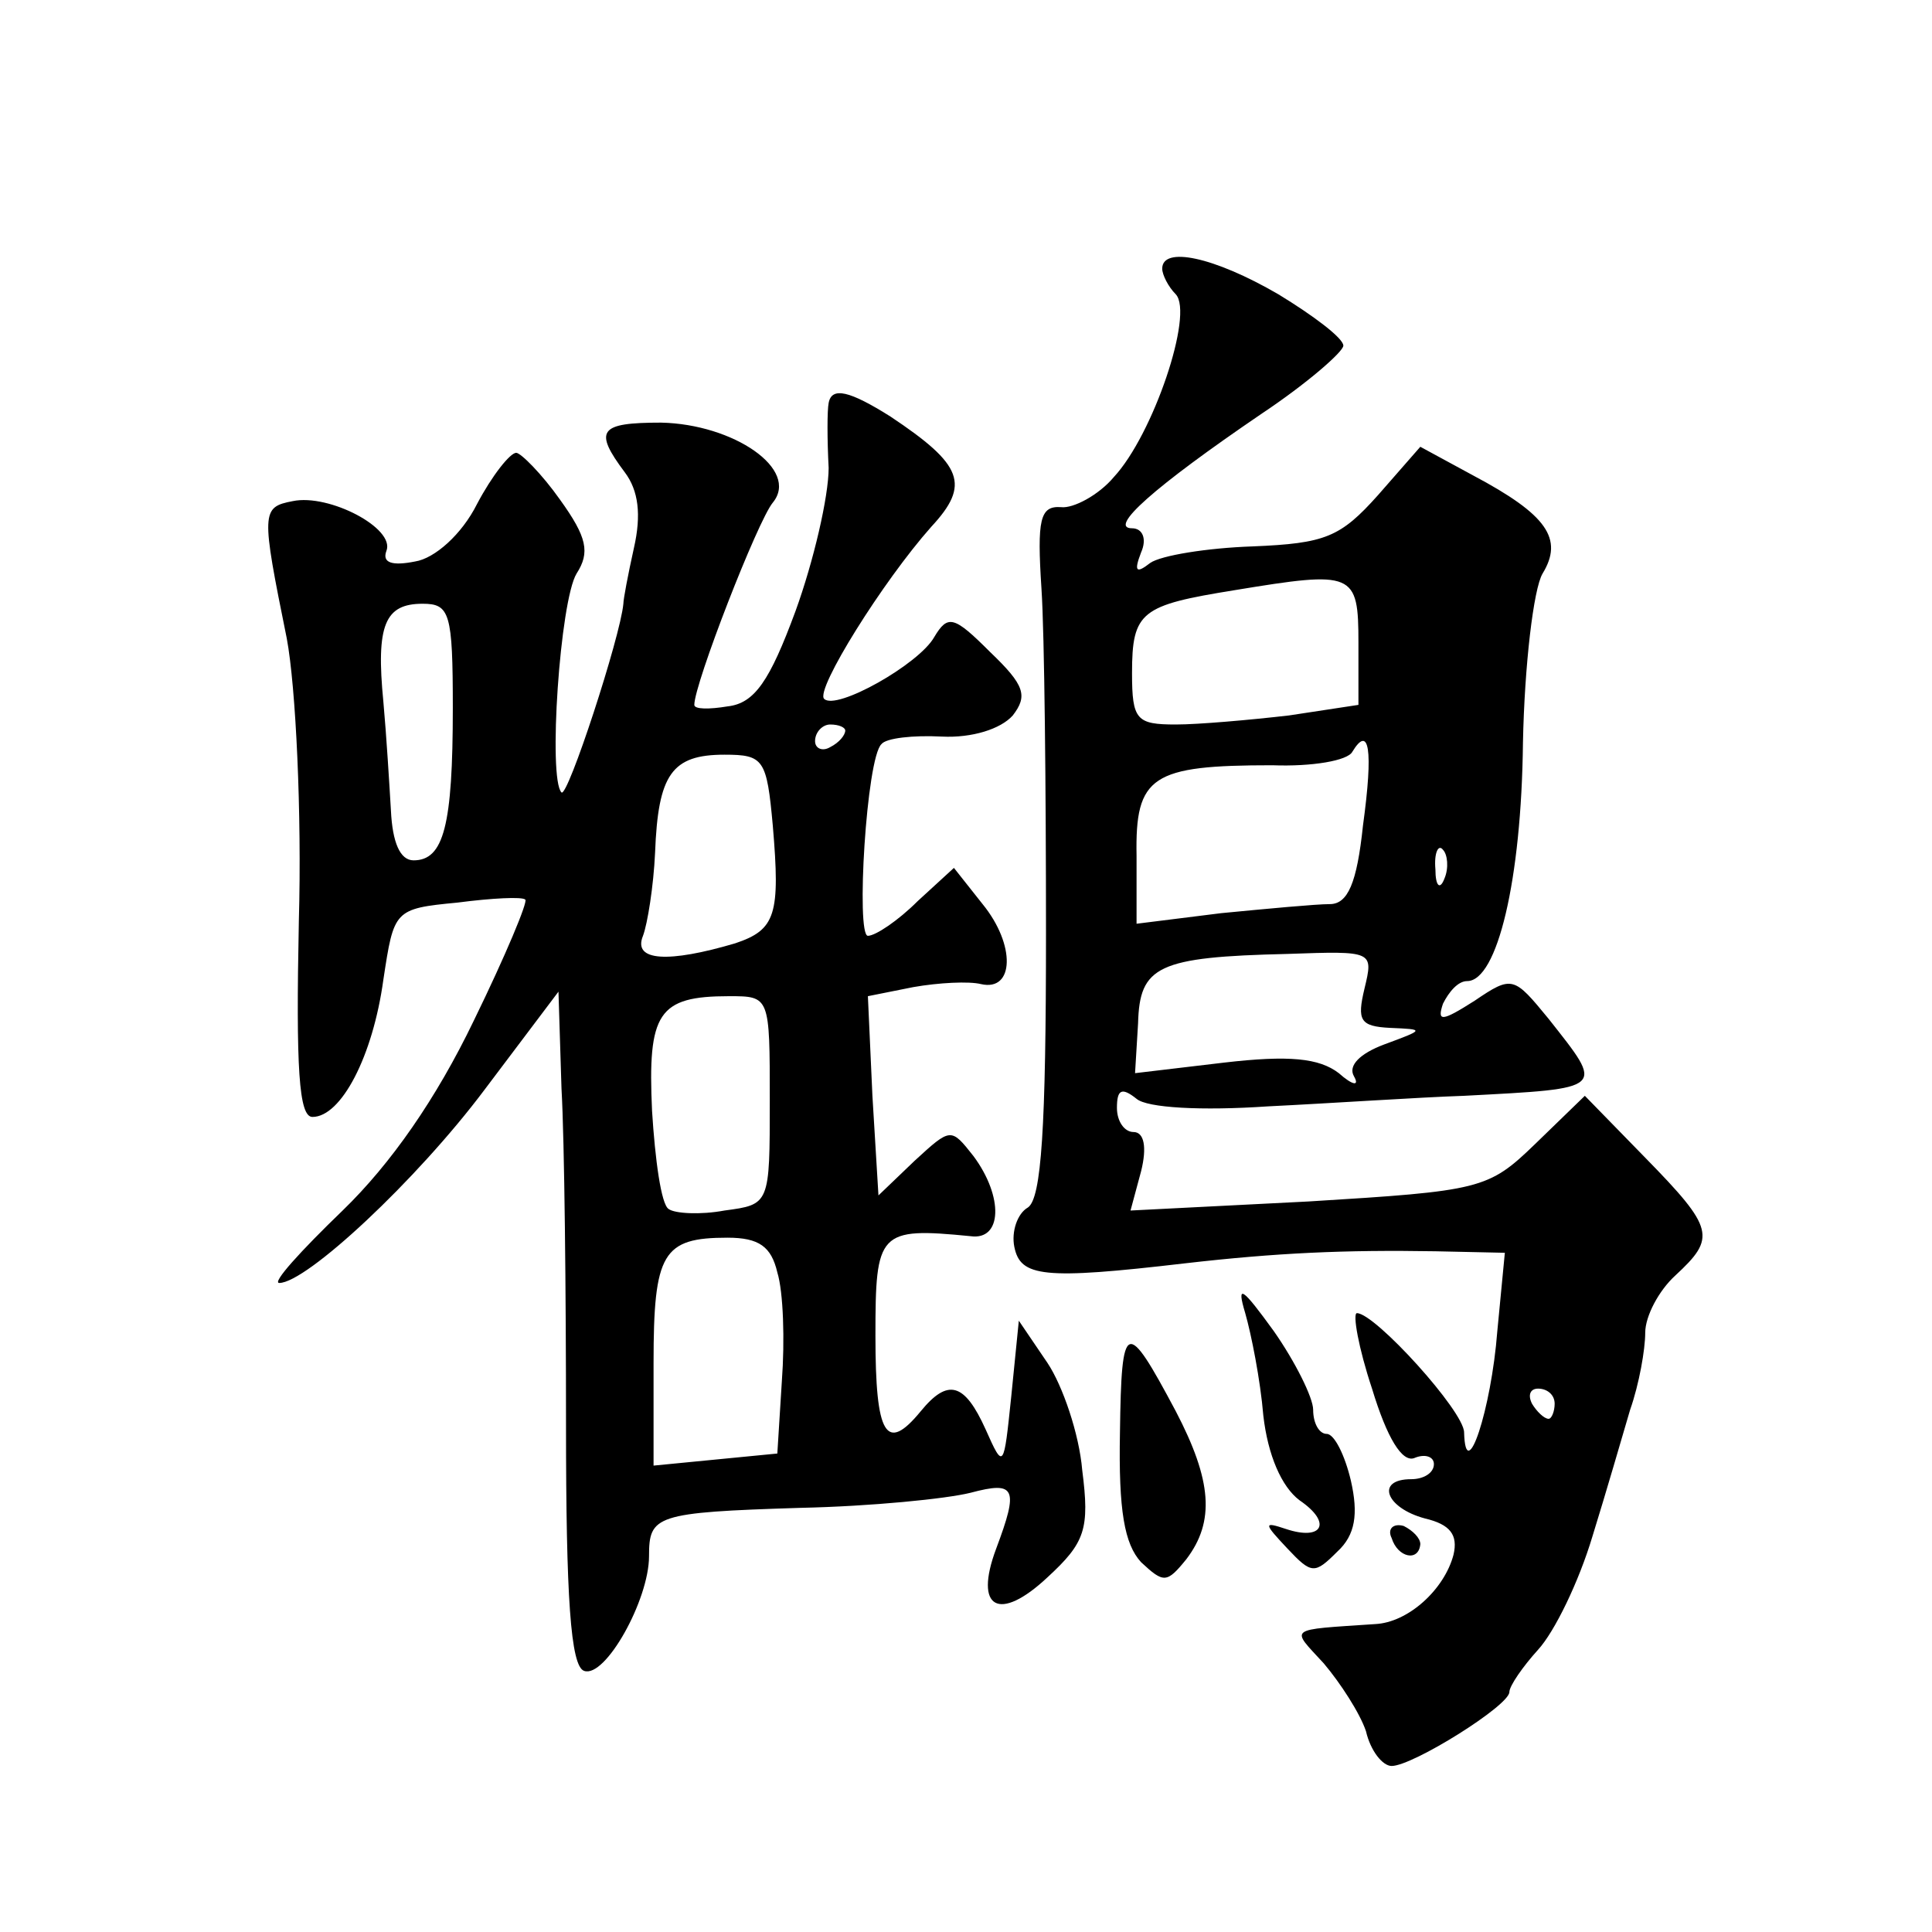<?xml version="1.0" standalone="no"?>
<!DOCTYPE svg PUBLIC "-//W3C//DTD SVG 20010904//EN"
 "http://www.w3.org/TR/2001/REC-SVG-20010904/DTD/svg10.dtd">
<svg version="1.0" xmlns="http://www.w3.org/2000/svg"
 width="128pt" height="128pt" viewBox="0 0 128 128"
 preserveAspectRatio="xMidYMid meet">
<g transform="translate(0,128) scale(0.1,-0.1)"
fill="#0" stroke="none">
<path d="M770 1102 c0 -4 4 -12 9 -17 12 -13 -15 -93 -41 -121 -10 -12 -27 -21
-35 -20 -14 1 -16 -8 -13 -54 2 -30 3 -133 3 -228 0 -129 -3 -176 -12 -182 -7 -4
-11 -16 -9 -26 4 -20 19 -22 113 -11 61 7 106 9 166 8 l46 -1 -5 -52 c-4 -52 -21
-103 -22 -67 0 14 -59 79 -71 79 -3 0 1 -23 10 -50 10 -33 20 -49 28 -46 7 3 13
1 13 -4 0 -6 -7 -10 -15 -10 -24 0 -17 -19 9 -26 17 -4 22 -11 19 -24 -6 -23 -30
-45 -52 -46 -59 -4 -56 -2 -34 -26 11 -13 24 -33 28 -45 3 -13 11 -23 17 -23 14
0 78 40 78 49 0 4 9 17 19 28 11 12 27 45 36 75 9 29 20 67 25 84 6 17 10 40 10
51 0 11 9 28 20 38 27 25 26 31 -20 78 l-40 41 -33 -32 c-31 -30 -36 -31 -150 -38
l-118 -6 7 26 c4 16 2 26 -5 26 -6 0 -11 7 -11 16 0 12 3 14 13 6 7 -6 43 -8 87
-5 41 2 100 6 130 7 95 5 93 4 56 51 -23 28 -24 29 -49 12 -22 -14 -25 -14 -21
-2 4 8 10 15 16 15 20 0 36 67 37 158 1 51 7 102 13 112 14 23 3 39 -46 65 l-35
19 -28 -32 c-25 -28 -35 -32 -83 -34 -30 -1 -61 -6 -68 -11 -9 -7 -11 -6 -6 7 4
9 1 16 -6 16 -16 0 14 27 86 76 30 20 54 41 54 45 0 5 -20 20 -43 34 -43 25 -77
32 -77 17z m130 -248 l0 -41 -46 -7 c-26 -3 -60 -6 -75 -6 -26 0 -29 3 -29 34 0
41 6 45 68 55 79 13 82 12 82 -35z m3 -121 c-4 -38 -10 -52 -22 -52 -9 0 -41 -3
-72 -6 l-56 -7 0 45 c-1 53 10 60 90 60 26 -1 50 3 53 9 11 18 14 2 7 -49z m54
-35 c-3 -8 -6 -5 -6 6 -1 11 2 17 5 13 3 -3 4 -12 1 -19z m-53 -73 c-5 -21 -3 -25
17 -26 23 -1 23 -1 -4 -11 -16 -6 -24 -14 -20 -21 4 -7 -1 -6 -10 2 -13 10 -33
12 -76 7 l-59 -7 2 33 c1 38 13 44 99 46 57 2 57 2 51 -23z m126 -275 c0 -5 -2
-10 -4 -10 -3 0 -8 5 -11 10 -3 6 -1 10 4 10 6 0 11 -4 11 -10z M549 1013 c-1 -5
-1 -24 0 -43 0 -19 -10 -62 -22 -95 -17 -46 -27 -61 -45 -63 -12 -2 -22 -2 -22
1 0 14 42 122 52 134 18 22 -26 52 -74 53 -41 0 -45 -5 -24 -33 9 -12 11 -28 6
-50 -4 -18 -7 -34 -7 -37 -2 -22 -37 -129 -41 -125 -9 9 -1 127 10 145 9 14 7 24
-11 49 -12 17 -26 31 -29 31 -4 0 -16 -15 -26 -34 -10 -20 -28 -36 -41 -38 -15
-3 -22 -1 -19 7 6 15 -38 38 -62 33 -21 -4 -21 -7 -4 -91 6 -32 10 -116 8 -187
-2 -98 0 -130 9 -130 19 0 40 40 47 91 7 46 7 47 49 51 23 3 43 4 45 2 2 -1 -13
-37 -34 -80 -25 -52 -55 -95 -87 -126 -28 -27 -47 -48 -42 -48 18 0 91 68 136 128
l49 65 2 -64 c2 -35 3 -136 3 -223 0 -114 3 -160 12 -163 14 -5 43 47 43 76 0 27
4 29 100 32 47 1 97 6 113 10 30 8 32 3 17 -37 -15 -40 2 -49 34 -19 25 23 28 32
23 71 -2 24 -13 56 -23 71 l-19 28 -5 -50 c-5 -48 -5 -49 -17 -22 -14 31 -25 34
-43 12 -23 -28 -30 -16 -30 50 0 69 2 72 63 66 21 -3 22 26 2 53 -15 19 -15 19
-39 -3 l-24 -23 -4 66 -3 66 30 6 c17 3 37 4 45 2 22 -5 23 26 1 53 l-19 24 -24
-22 c-13 -13 -28 -23 -33 -23 -8 0 -1 118 9 127 3 4 21 6 40 5 20 -1 39 5 47 14
10 13 8 20 -15 42 -24 24 -28 25 -37 10 -10 -18 -65 -49 -73 -41 -6 6 39 78 71
114 26 28 21 41 -27 73 -27 17 -39 20 -41 9z m-249 -202 c0 -78 -6 -101 -26 -101
-9 0 -14 12 -15 33 -1 17 -3 50 -5 72 -5 51 1 65 26 65 18 0 20 -6 20 -69z m260
-15 c0 -3 -4 -8 -10 -11 -5 -3 -10 -1 -10 4 0 6 5 11 10 11 6 0 10 -2 10 -4z m-48
-63 c5 -59 2 -69 -25 -78 -44 -13 -68 -12 -61 5 3 8 7 33 8 55 2 52 11 65 46 65
26 0 28 -3 32 -47z m-2 -182 c0 -69 0 -69 -30 -73 -16 -3 -33 -2 -37 1 -5 3 -9
33 -11 65 -3 65 4 76 51 76 27 0 27 0 27 -69z m5 -114 c4 -13 5 -45 3 -72 l-3 -48
-41 -4 -41 -4 0 68 c0 73 6 83 49 83 21 0 29 -6 33 -23z M825 410 c4 -14 10 -44
12 -68 3 -26 12 -47 24 -56 22 -15 15 -27 -9 -19 -15 5 -15 4 1 -13 16 -17 18 -17
33 -2 12 11 14 25 9 47 -4 17 -11 31 -16 31 -5 0 -9 7 -9 16 0 8 -12 32 -26 52
-21 29 -25 32 -19 12z M742 331 c-1 -52 3 -74 14 -86 15 -14 17 -14 30 2 19 25
17 52 -7 98 -33 62 -36 61 -37 -14z M922 261 c4 -13 18 -16 19 -4 0 4 -5 9 -11
12 -7 2 -11 -2 -8 -8z"/>
</g>
</svg>
